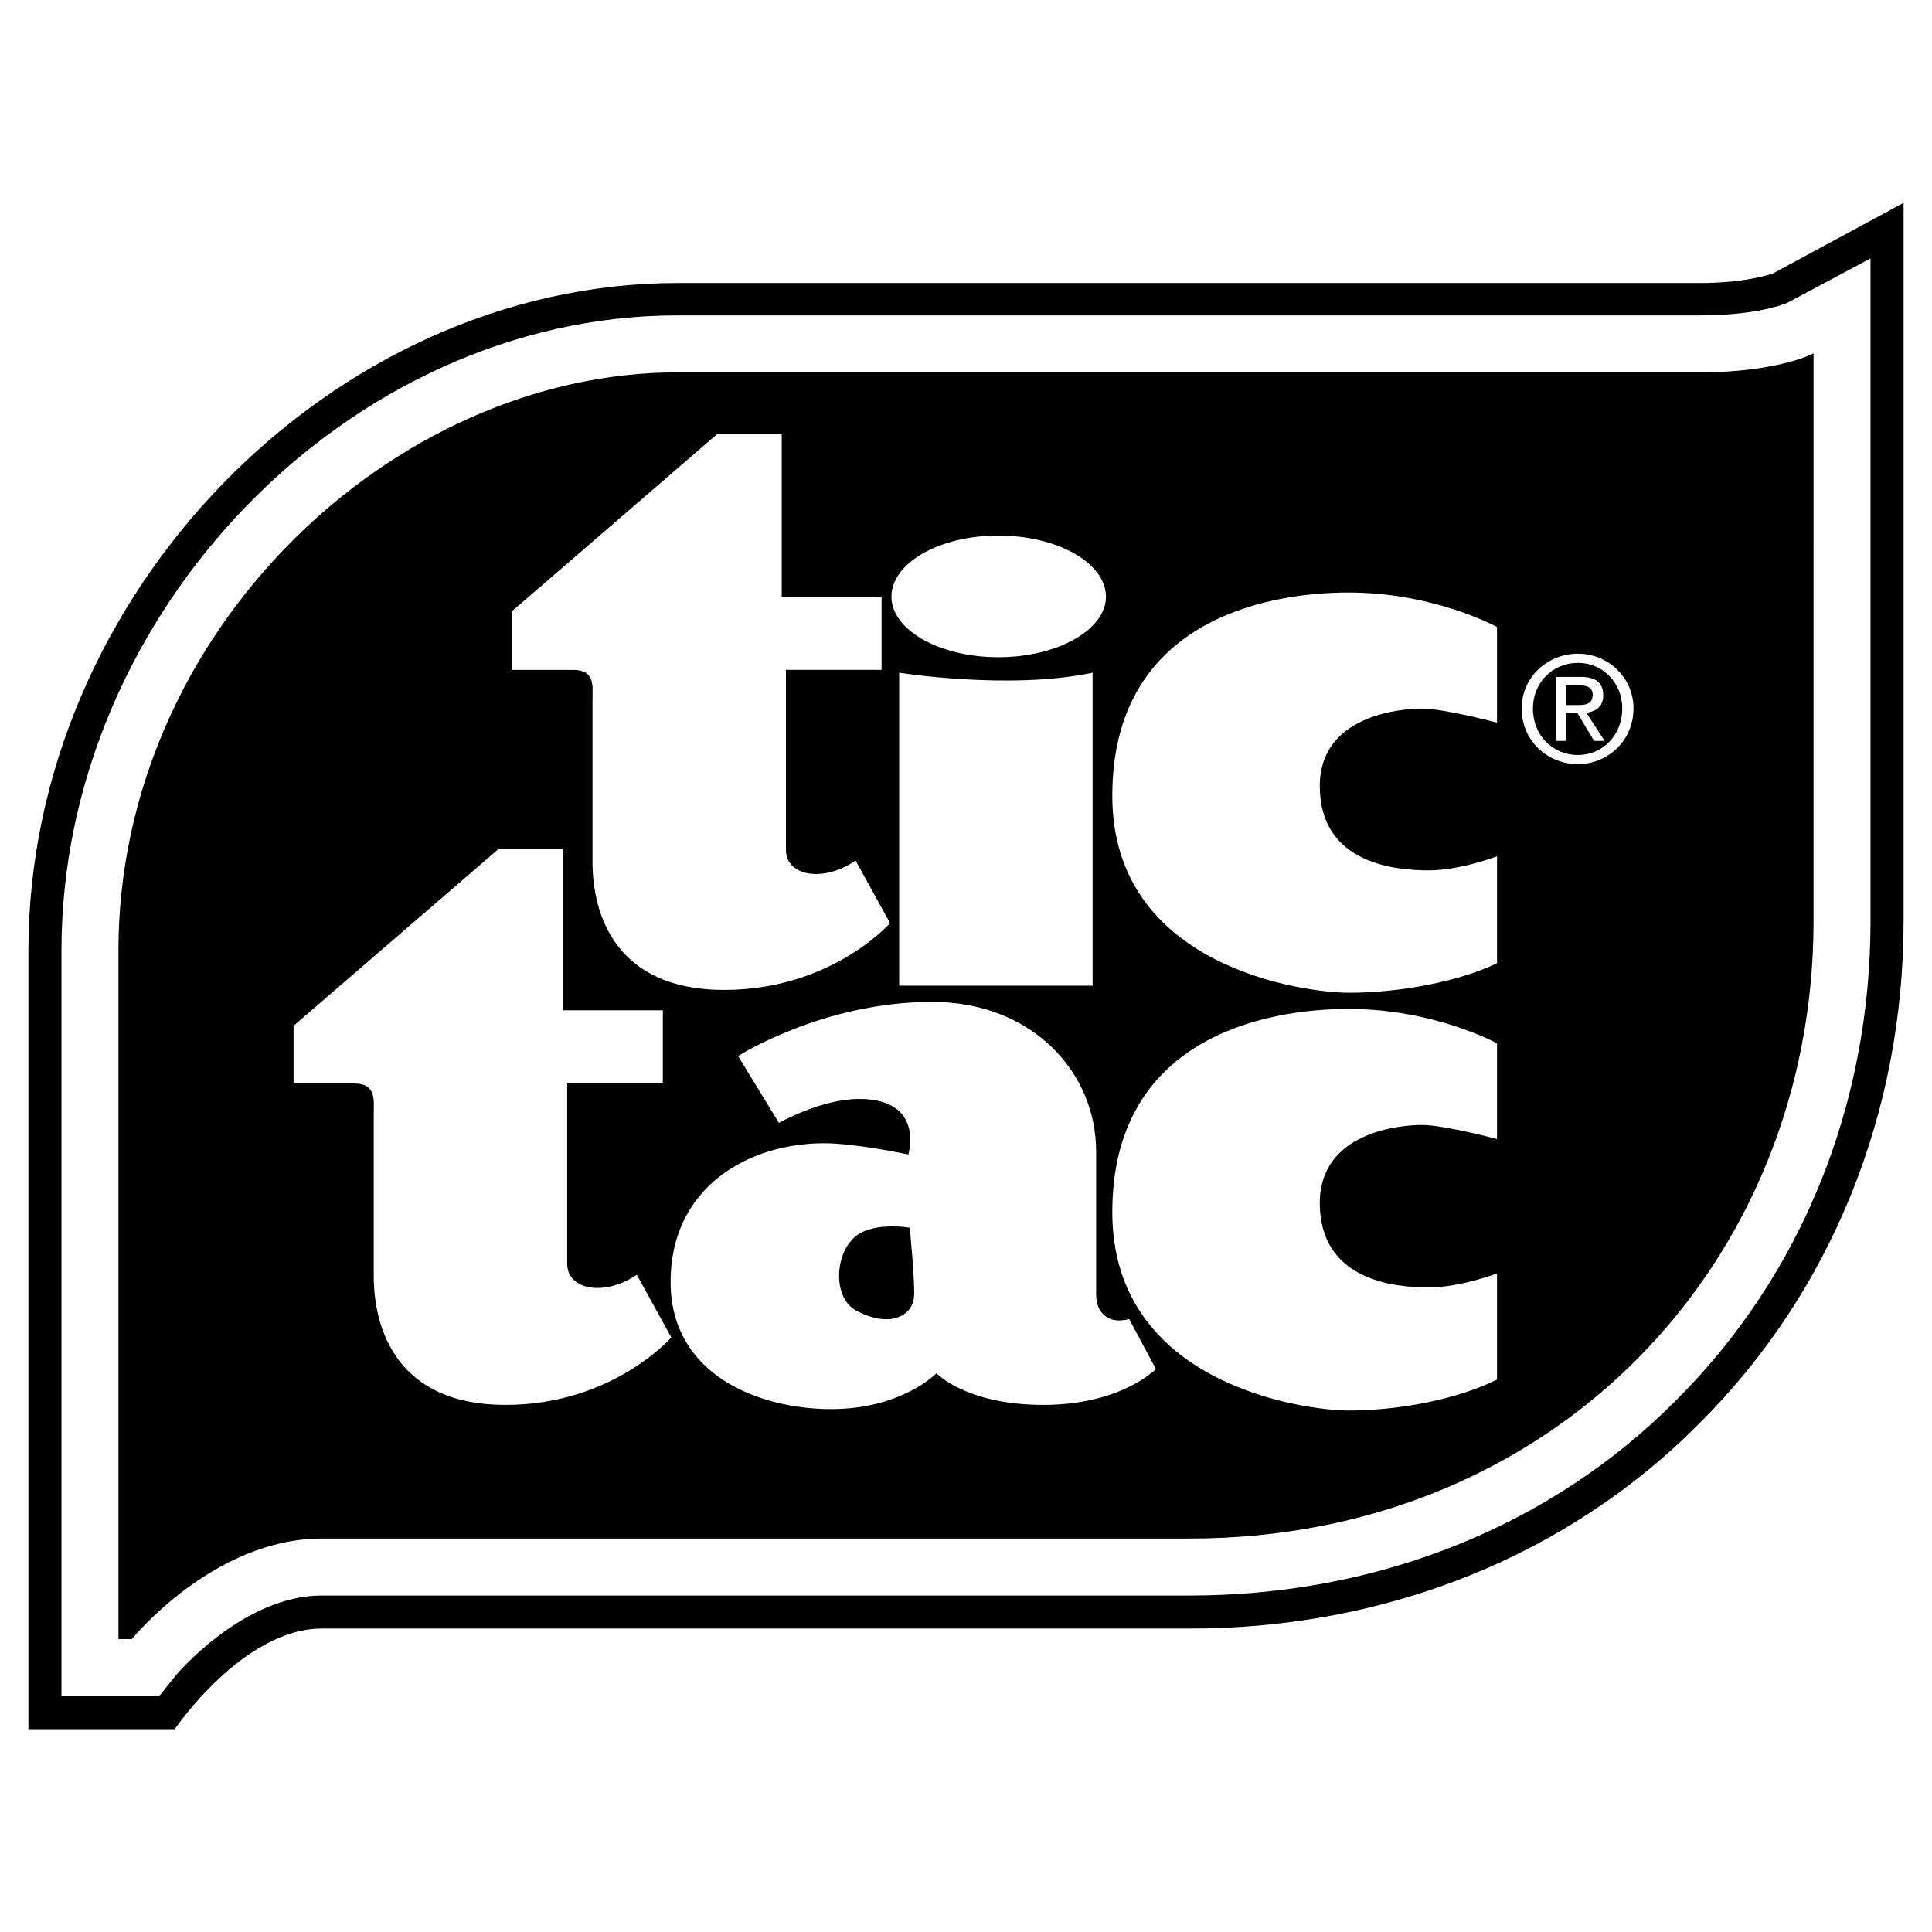<svg xmlns="http://www.w3.org/2000/svg" width="2500" height="2500" viewBox="0 0 192.756 192.756"><g fill-rule="evenodd" clip-rule="evenodd"><path fill="#fff" d="M0 0h192.756v192.756H0V0z"/><path d="M176.939 27.255c-.422.141-2.807.982-7.369.982H67.606c-34.526 0-64.772 31.088-64.772 66.597v77.683h14.597s6.807-10.035 14.667-10.035h86.596c19.648 0 37.684-7.227 50.807-20.42 13.193-13.123 20.422-31.018 20.422-50.176V20.238l-12.984 7.017z"/><path d="M178.342 30.203c-.279.14-3.088 1.263-8.771 1.263H67.606c-32.772 0-61.474 29.614-61.474 63.368v74.387h9.754l1.685-2.105c.07-.07 6.666-7.93 14.526-7.93h86.596c18.736 0 36-6.879 48.492-19.439 12.561-12.492 19.438-29.543 19.438-47.859V25.782l-8.281 4.421z" fill="#fff"/><path d="M180.939 35.255s-3.51 1.895-11.369 1.895H67.606c-28.491 0-55.79 25.965-55.79 57.685v68.701h1.333s8.14-10.035 18.947-10.035h86.596c36.352 0 62.246-27.508 62.246-61.613l.001-56.633z"/><path d="M85.361 85.852c-3.229 2.246-6.947 1.543-6.947-1.053V66.834h9.543v-7.298h-9.965v-16.21h-6.456L51.045 61.01v5.825h6.105c2.246 0 1.965 1.614 1.965 2.877v16.281c0 5.263 2.315 12.771 13.123 12.771 10.737 0 16.562-6.667 16.562-6.667l-3.439-6.245z" fill="#fff"/><path d="M63.536 127.186c-3.228 2.174-6.947 1.543-6.947-1.123v-17.965h9.543v-7.299h-9.965v-16.07h-6.456L29.29 102.344v5.754h6.035c2.246 0 1.965 1.684 1.965 2.947v16.279c0 5.264 2.316 12.844 13.123 12.844 10.736 0 16.562-6.738 16.562-6.738l-3.439-6.244zM109.01 67.115v31.229H89.711V67.115s11.018 1.755 19.299 0zM99.605 65.571c5.895 0 10.736-2.737 10.736-6.035 0-3.369-4.842-6.105-10.736-6.105-5.894 0-10.666 2.736-10.666 6.105.001 3.298 4.772 6.035 10.666 6.035zM149.359 72.097v-9.543s-6.244-3.439-14.807-3.439c-8.561 0-23.578 3.018-23.578 20.281 0 17.192 19.299 19.649 23.578 19.649 5.404 0 11.158-1.193 14.807-2.947V85.431s-3.648 1.404-6.807 1.404-10.877-.562-10.877-8.421c0-7.017 8-7.719 10.176-7.719 2.247-.001 7.508 1.402 7.508 1.402zM149.359 113.641v-9.543s-6.244-3.439-14.807-3.439c-8.561 0-23.578 3.018-23.578 20.281s19.299 19.789 23.578 19.789c5.404 0 11.158-1.264 14.807-3.088v-10.596s-3.648 1.402-6.807 1.402-10.877-.561-10.877-8.42c0-7.088 8-7.789 10.176-7.789 2.247 0 7.508 1.403 7.508 1.403z" fill="#fff"/><path d="M77.711 112.027l-4.07-6.668s8.421-5.402 19.369-5.402c9.895 0 16.352 6.947 16.352 14.947v14.246c0 1.754 1.121 3.018 3.297 2.455l2.666 4.982s-3.438 3.58-11.227 3.58c-7.72 0-10.667-3.158-10.667-3.158s-3.439 3.578-10.526 3.578c-7.018 0-16-3.297-16-12.701s7.719-13.824 15.298-13.824c3.229 0 8.421 1.123 8.421 1.123s1.685-5.545-4.912-5.545c-3.79.001-8.001 2.387-8.001 2.387z" fill="#fff"/><path d="M90.764 122.482s.562 5.615.421 7.018c-.14 1.545-2.175 3.158-5.754 1.264-2.526-1.334-2.176-6.387.491-7.789 1.895-.983 4.842-.493 4.842-.493z"/><path d="M151.816 70.694c0-3.158 2.596-5.474 5.613-5.474 2.947 0 5.545 2.316 5.545 5.474 0 3.228-2.598 5.544-5.545 5.544-3.017 0-5.613-2.316-5.613-5.544z" fill="#fff"/><path d="M157.43 75.326c2.457 0 4.422-1.965 4.422-4.632 0-2.597-1.965-4.561-4.422-4.561-2.525 0-4.49 1.964-4.49 4.561-.001 2.667 1.964 4.632 4.49 4.632z"/><path d="M156.238 73.922h-.984v-6.386h2.457c1.475 0 2.246.561 2.246 1.825 0 1.123-.703 1.614-1.686 1.754l1.826 2.807h-1.053l-1.686-2.807h-1.121v2.807h.001z" fill="#fff"/><path d="M157.359 70.343c.844 0 1.545-.07 1.545-1.053 0-.772-.701-.912-1.334-.912h-1.332v1.965h1.121z"/></g></svg>